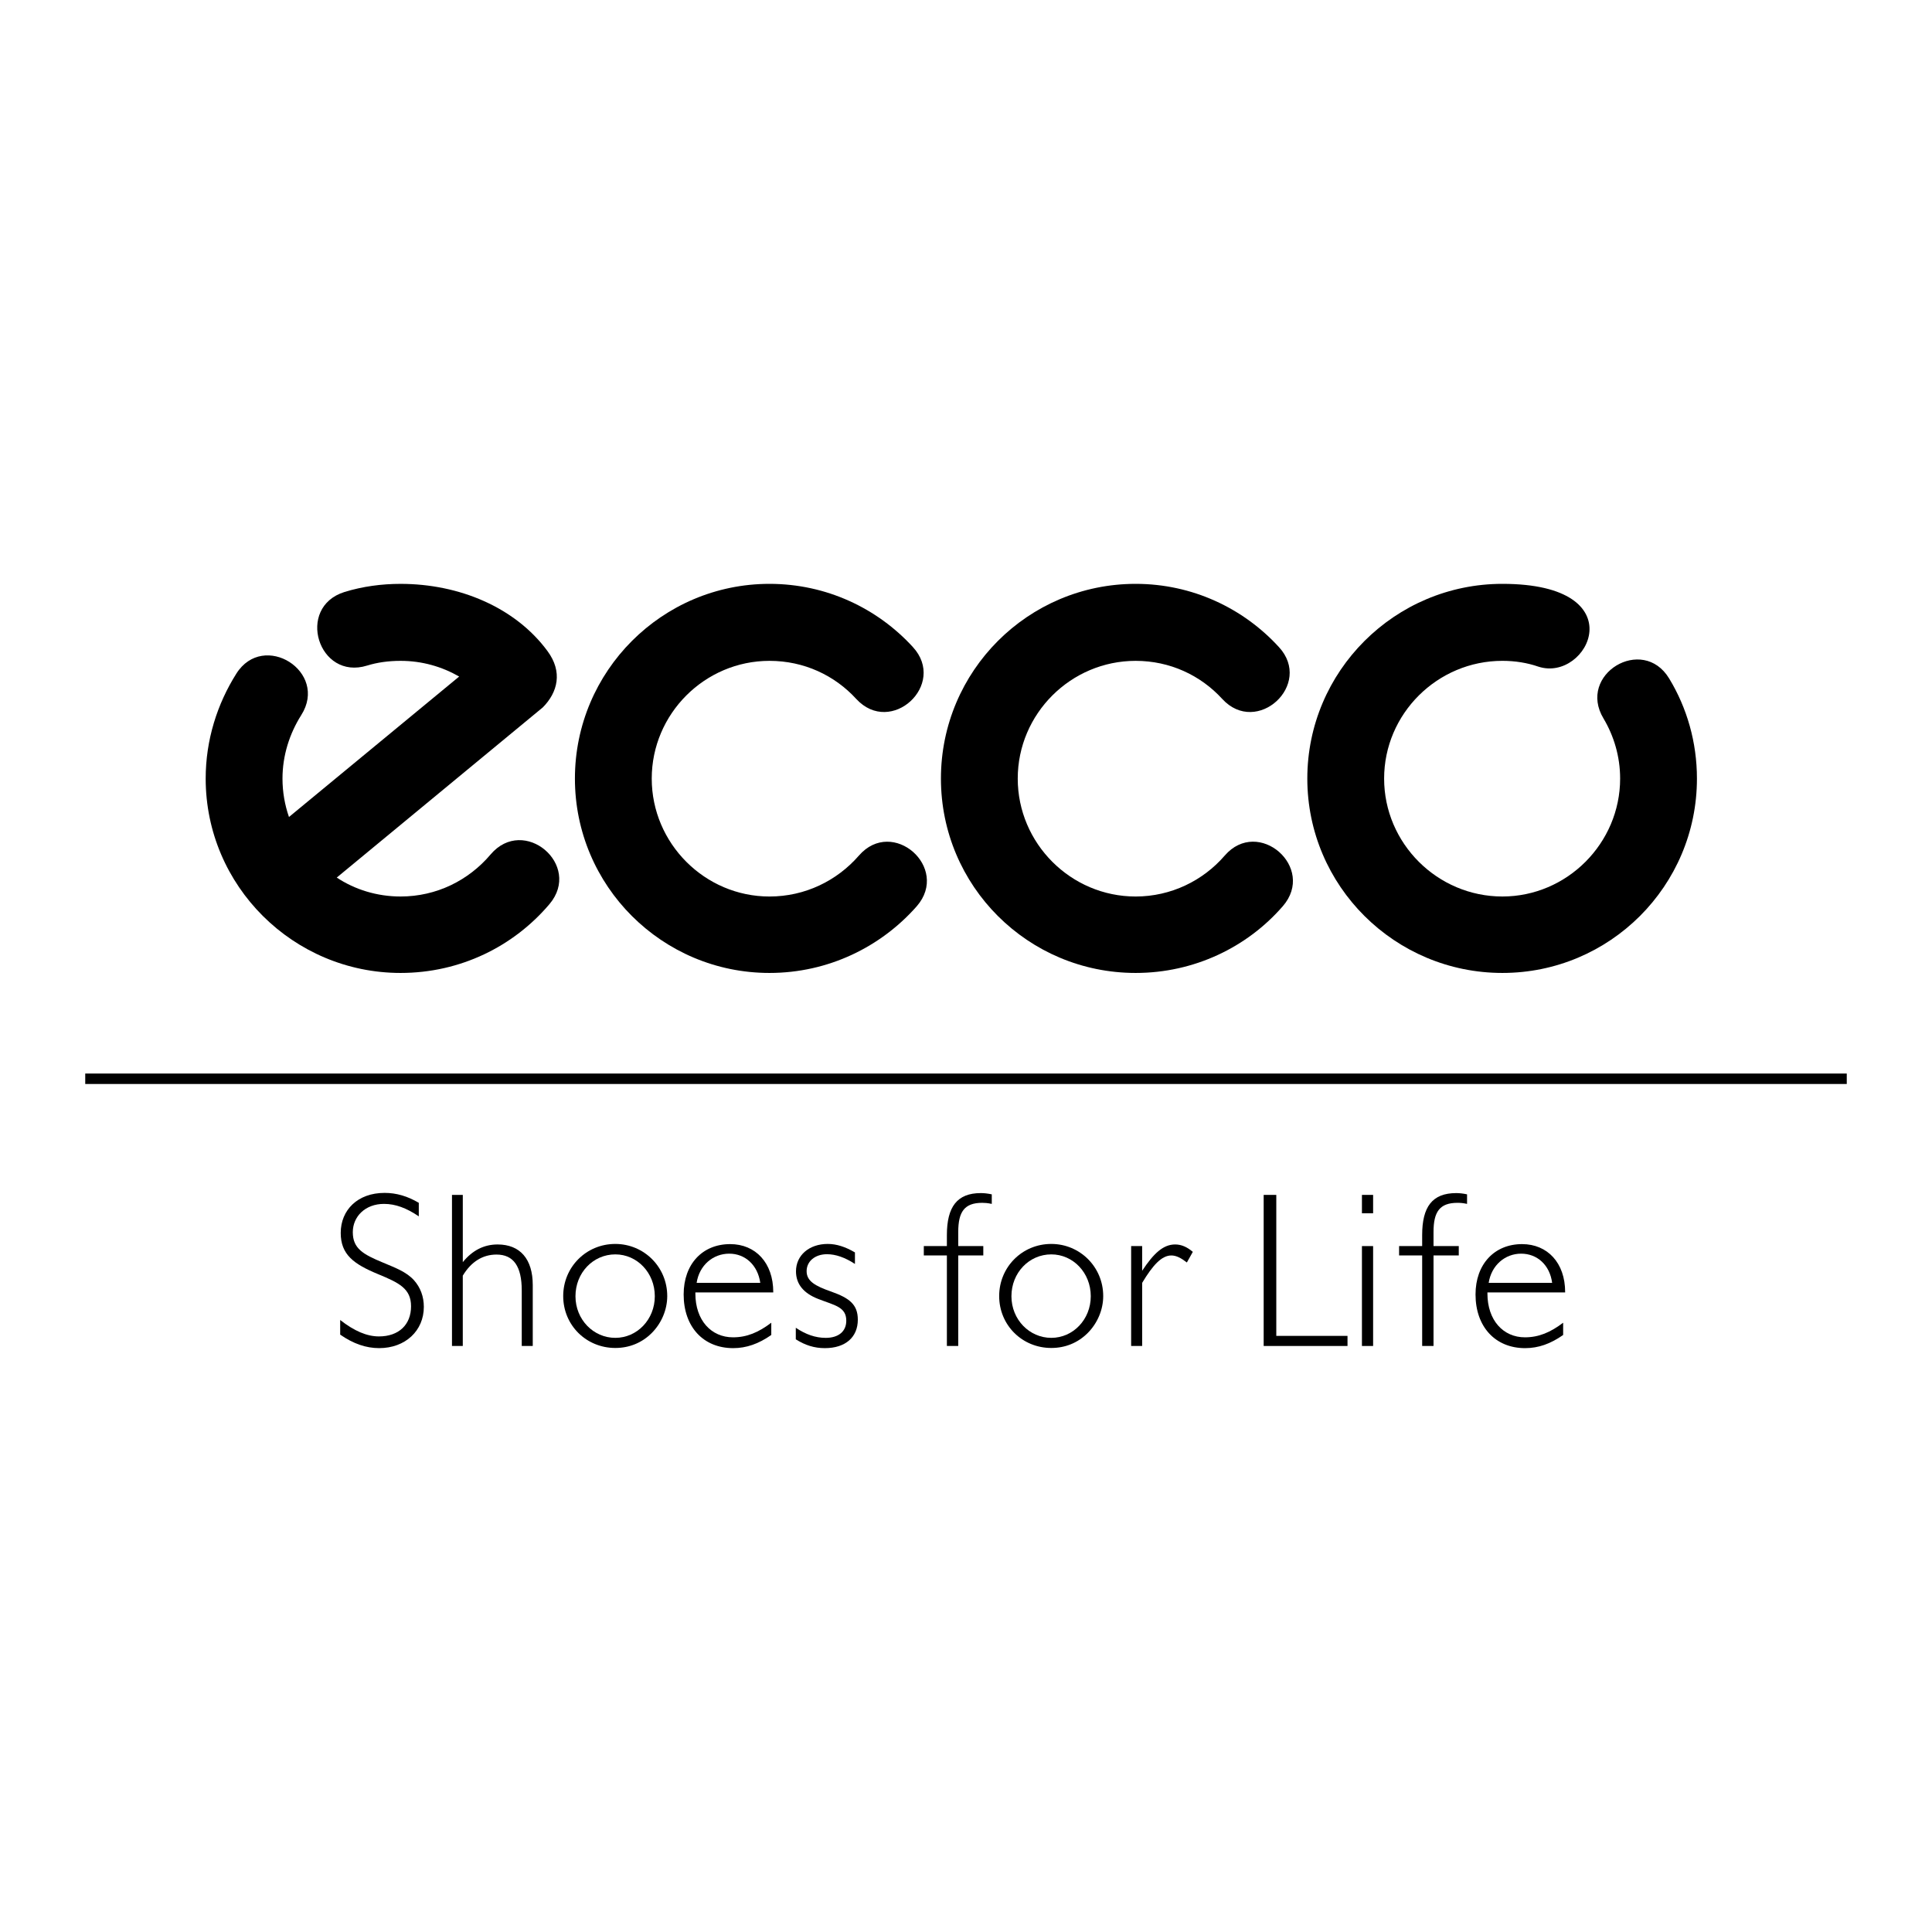 <?xml version="1.0" encoding="utf-8"?>
<!-- Generator: Adobe Illustrator 13.0.0, SVG Export Plug-In . SVG Version: 6.00 Build 14948)  -->
<!DOCTYPE svg PUBLIC "-//W3C//DTD SVG 1.0//EN" "http://www.w3.org/TR/2001/REC-SVG-20010904/DTD/svg10.dtd">
<svg version="1.0" id="Layer_1" xmlns="http://www.w3.org/2000/svg" xmlns:xlink="http://www.w3.org/1999/xlink" x="0px" y="0px"
	 width="192.756px" height="192.756px" viewBox="0 0 192.756 192.756" enable-background="new 0 0 192.756 192.756"
	 xml:space="preserve">
<g>
	<polygon fill-rule="evenodd" clip-rule="evenodd" fill="#FFFFFF" points="0,0 192.756,0 192.756,192.756 0,192.756 0,0 	"/>
	<path fill-rule="evenodd" clip-rule="evenodd" d="M41.783,121.355v-1.35c-1.133-0.666-2.23-0.99-3.417-0.99
		c-2.681,0-4.372,1.709-4.372,3.994c0,2.158,1.295,3.111,3.742,4.119c2.087,0.863,3.274,1.439,3.274,3.201
		c0,1.854-1.241,3.006-3.202,3.006c-1.206,0-2.465-0.541-3.868-1.639v1.459c1.313,0.916,2.59,1.348,3.885,1.348
		c2.626,0,4.461-1.744,4.461-4.119c0-1.025-0.342-1.943-0.989-2.662c-0.774-0.846-1.871-1.24-3.112-1.764
		c-1.943-0.809-2.986-1.385-2.986-3.021c0-1.564,1.241-2.824,3.112-2.824C39.462,120.113,40.56,120.527,41.783,121.355
		L41.783,121.355z"/>
	<path fill-rule="evenodd" clip-rule="evenodd" d="M45.093,134.289h1.079v-7.016c0.846-1.404,1.997-2.105,3.364-2.105
		c1.709,0,2.519,1.188,2.519,3.58v5.541h1.098v-6.08c0-2.592-1.259-4.049-3.508-4.049c-1.367,0-2.518,0.594-3.472,1.764v-6.709
		h-1.079V134.289L45.093,134.289z"/>
	<path fill-rule="evenodd" clip-rule="evenodd" d="M56.191,129.307c0,2.914,2.303,5.18,5.199,5.18c1.385,0,2.645-0.504,3.634-1.492
		c0.972-0.973,1.547-2.322,1.547-3.688c0-2.896-2.321-5.199-5.181-5.199C58.476,124.107,56.191,126.428,56.191,129.307
		L56.191,129.307z"/>
	<path fill-rule="evenodd" clip-rule="evenodd" d="M76.951,133.191v-1.223c-1.277,0.971-2.447,1.457-3.814,1.457
		c-2.176,0-3.76-1.691-3.76-4.371v-0.109h7.771v-0.035c0-2.914-1.763-4.785-4.299-4.785c-2.771,0-4.641,1.996-4.641,5.02
		c0,3.236,1.961,5.359,4.947,5.359C74.468,134.504,75.691,134.072,76.951,133.191L76.951,133.191z"/>
	<path fill-rule="evenodd" clip-rule="evenodd" d="M79.397,132.471v1.152c0.935,0.594,1.853,0.881,2.896,0.881
		c2.069,0,3.292-1.098,3.292-2.842c0-1.529-0.864-2.158-2.626-2.789c-1.655-0.574-2.482-1.061-2.482-2.049
		c0-0.99,0.846-1.691,2.033-1.691c0.864,0,1.799,0.324,2.788,0.971v-1.15c-0.953-0.559-1.834-0.846-2.716-0.846
		c-1.853,0-3.166,1.133-3.166,2.734c0,1.258,0.737,2.176,2.212,2.752c1.655,0.646,2.806,0.791,2.806,2.176
		c0,1.062-0.773,1.709-2.05,1.709C81.357,133.479,80.386,133.137,79.397,132.471L79.397,132.471z"/>
	<path fill-rule="evenodd" clip-rule="evenodd" d="M141.889,134.289h1.134v-9.031h2.519v-0.936h-2.519v-1.402
		c0-2.016,0.611-2.914,2.393-2.914c0.252,0,0.558,0.018,0.953,0.107v-0.953c-0.414-0.09-0.773-0.125-1.079-0.125
		c-2.393,0-3.4,1.367-3.4,4.191v1.096h-2.302v0.936h2.302V134.289L141.889,134.289z"/>
	<path fill-rule="evenodd" clip-rule="evenodd" d="M94.471,134.289h1.133v-9.031h2.5v-0.936h-2.5v-1.402
		c0-2.016,0.612-2.914,2.393-2.914c0.233,0,0.54,0.018,0.953,0.107v-0.953c-0.432-0.09-0.773-0.125-1.098-0.125
		c-2.356,0-3.381,1.367-3.381,4.191v1.096h-2.302v0.936h2.302V134.289L94.471,134.289z"/>
	<path fill-rule="evenodd" clip-rule="evenodd" d="M99.688,129.307c0,2.914,2.303,5.18,5.199,5.18c1.385,0,2.645-0.504,3.634-1.492
		c0.971-0.973,1.547-2.322,1.547-3.688c0-2.896-2.32-5.199-5.181-5.199C101.973,124.107,99.688,126.428,99.688,129.307
		L99.688,129.307z"/>
	<path fill-rule="evenodd" clip-rule="evenodd" d="M112.855,134.289h1.098v-6.297c1.079-1.799,1.96-2.734,2.914-2.734
		c0.485,0,0.971,0.252,1.547,0.701l0.594-1.061c-0.576-0.486-1.134-0.738-1.763-0.738c-1.188,0-2.142,0.883-3.292,2.627v-2.465
		h-1.098V134.289L112.855,134.289z"/>
	<polygon fill-rule="evenodd" clip-rule="evenodd" points="126.077,134.289 134.441,134.289 134.441,133.281 127.336,133.281 
		127.336,119.215 126.077,119.215 126.077,134.289 	"/>
	<polygon fill-rule="evenodd" clip-rule="evenodd" points="135.881,134.289 136.996,134.289 136.996,124.322 135.881,124.322 
		135.881,134.289 	"/>
	<polygon fill-rule="evenodd" clip-rule="evenodd" points="135.881,121.049 136.996,121.049 136.996,119.215 135.881,119.215 
		135.881,121.049 	"/>
	<path fill-rule="evenodd" clip-rule="evenodd" d="M155.956,133.191v-1.223c-1.277,0.971-2.446,1.457-3.813,1.457
		c-2.159,0-3.742-1.691-3.742-4.371v-0.109h7.754v-0.035c0-2.914-1.764-4.785-4.3-4.785c-2.752,0-4.641,1.996-4.641,5.02
		c0,3.236,1.979,5.359,4.946,5.359C153.491,134.504,154.697,134.072,155.956,133.191L155.956,133.191z"/>
	<polygon fill-rule="evenodd" clip-rule="evenodd" points="8.504,107.107 184.252,107.107 184.252,108.15 8.504,108.15 
		8.504,107.107 	"/>
	<path fill-rule="evenodd" clip-rule="evenodd" d="M91.467,90.415c-3.562,4.047-8.814,6.656-14.697,6.656
		c-10.703,0-19.41-8.67-19.41-19.392s8.707-19.428,19.41-19.428c5.667,0,10.757,2.428,14.301,6.296
		c3.454,3.742-2.176,8.958-5.648,5.181c-2.158-2.356-5.216-3.795-8.652-3.795c-6.458,0-11.747,5.289-11.747,11.747
		c0,6.458,5.289,11.765,11.747,11.765c3.544,0,6.728-1.565,8.922-4.083C89.057,81.492,94.813,86.565,91.467,90.415L91.467,90.415z"
		/>
	<path fill-rule="evenodd" clip-rule="evenodd" d="M127.983,90.415c-3.543,4.083-8.832,6.656-14.679,6.656
		c-10.738,0-19.427-8.67-19.427-19.392s8.689-19.428,19.427-19.428c5.649,0,10.74,2.428,14.283,6.296
		c3.472,3.742-2.194,8.958-5.648,5.181c-2.158-2.356-5.217-3.795-8.635-3.795c-6.476,0-11.764,5.289-11.764,11.747
		c0,6.458,5.288,11.765,11.764,11.765c3.526,0,6.729-1.583,8.887-4.083C125.537,81.492,131.348,86.547,127.983,90.415
		L127.983,90.415z"/>
	<path fill-rule="evenodd" clip-rule="evenodd" d="M166.533,67.695c1.781,2.932,2.771,6.368,2.771,9.984
		c0,10.721-8.706,19.392-19.41,19.392c-10.721,0-19.463-8.67-19.463-19.392s8.742-19.428,19.463-19.428
		c13.42,0,8.545,9.894,3.58,8.257c-1.097-0.378-2.303-0.576-3.58-0.576c-6.493,0-11.8,5.289-11.8,11.747
		c0,6.458,5.307,11.765,11.8,11.765c6.44,0,11.747-5.307,11.747-11.765c0-2.212-0.63-4.264-1.655-5.99
		C157.323,67.281,163.889,63.324,166.533,67.695L166.533,67.695z"/>
	<path fill-rule="evenodd" clip-rule="evenodd" d="M54.825,90.199c-3.58,4.227-8.904,6.872-14.859,6.872
		c-10.685,0-19.445-8.67-19.445-19.392c0-3.85,1.151-7.447,3.058-10.469c2.717-4.299,9.229-0.198,6.476,4.137
		c-1.169,1.853-1.871,4.03-1.871,6.332c0,1.349,0.234,2.644,0.647,3.832l16.981-14.013c-1.727-0.989-3.705-1.565-5.846-1.565
		c-1.223,0-2.338,0.162-3.328,0.468c-4.875,1.529-7.16-5.81-2.267-7.339c1.817-0.558,3.706-0.81,5.594-0.81
		c5.865,0,11.459,2.356,14.661,6.709c1.529,2.069,1.026,4.102-0.467,5.613L33.598,87.555c1.817,1.205,4.029,1.889,6.368,1.889
		c3.598,0,6.8-1.619,8.977-4.191C52.27,81.331,58.117,86.295,54.825,90.199L54.825,90.199z"/>
	<path fill-rule="evenodd" clip-rule="evenodd" fill="#FFFFFF" d="M57.415,129.324c0-2.34,1.763-4.174,3.975-4.174
		c2.177,0,3.94,1.834,3.94,4.174c0,2.32-1.763,4.154-3.94,4.154C59.214,133.479,57.415,131.662,57.415,129.324L57.415,129.324z"/>
	<path fill-rule="evenodd" clip-rule="evenodd" fill="#FFFFFF" d="M69.503,127.992c0.27-1.762,1.637-2.914,3.256-2.914
		c1.583,0,2.842,1.133,3.094,2.914H69.503L69.503,127.992z"/>
	<path fill-rule="evenodd" clip-rule="evenodd" fill="#FFFFFF" d="M100.911,129.324c0-2.34,1.763-4.174,3.976-4.174
		c2.177,0,3.939,1.834,3.939,4.174c0,2.32-1.763,4.154-3.939,4.154S100.911,131.662,100.911,129.324L100.911,129.324z"/>
	<path fill-rule="evenodd" clip-rule="evenodd" fill="#FFFFFF" d="M148.526,127.992c0.271-1.762,1.638-2.914,3.238-2.914
		c1.602,0,2.86,1.133,3.094,2.914H148.526L148.526,127.992z"/>
</g>
</svg>
